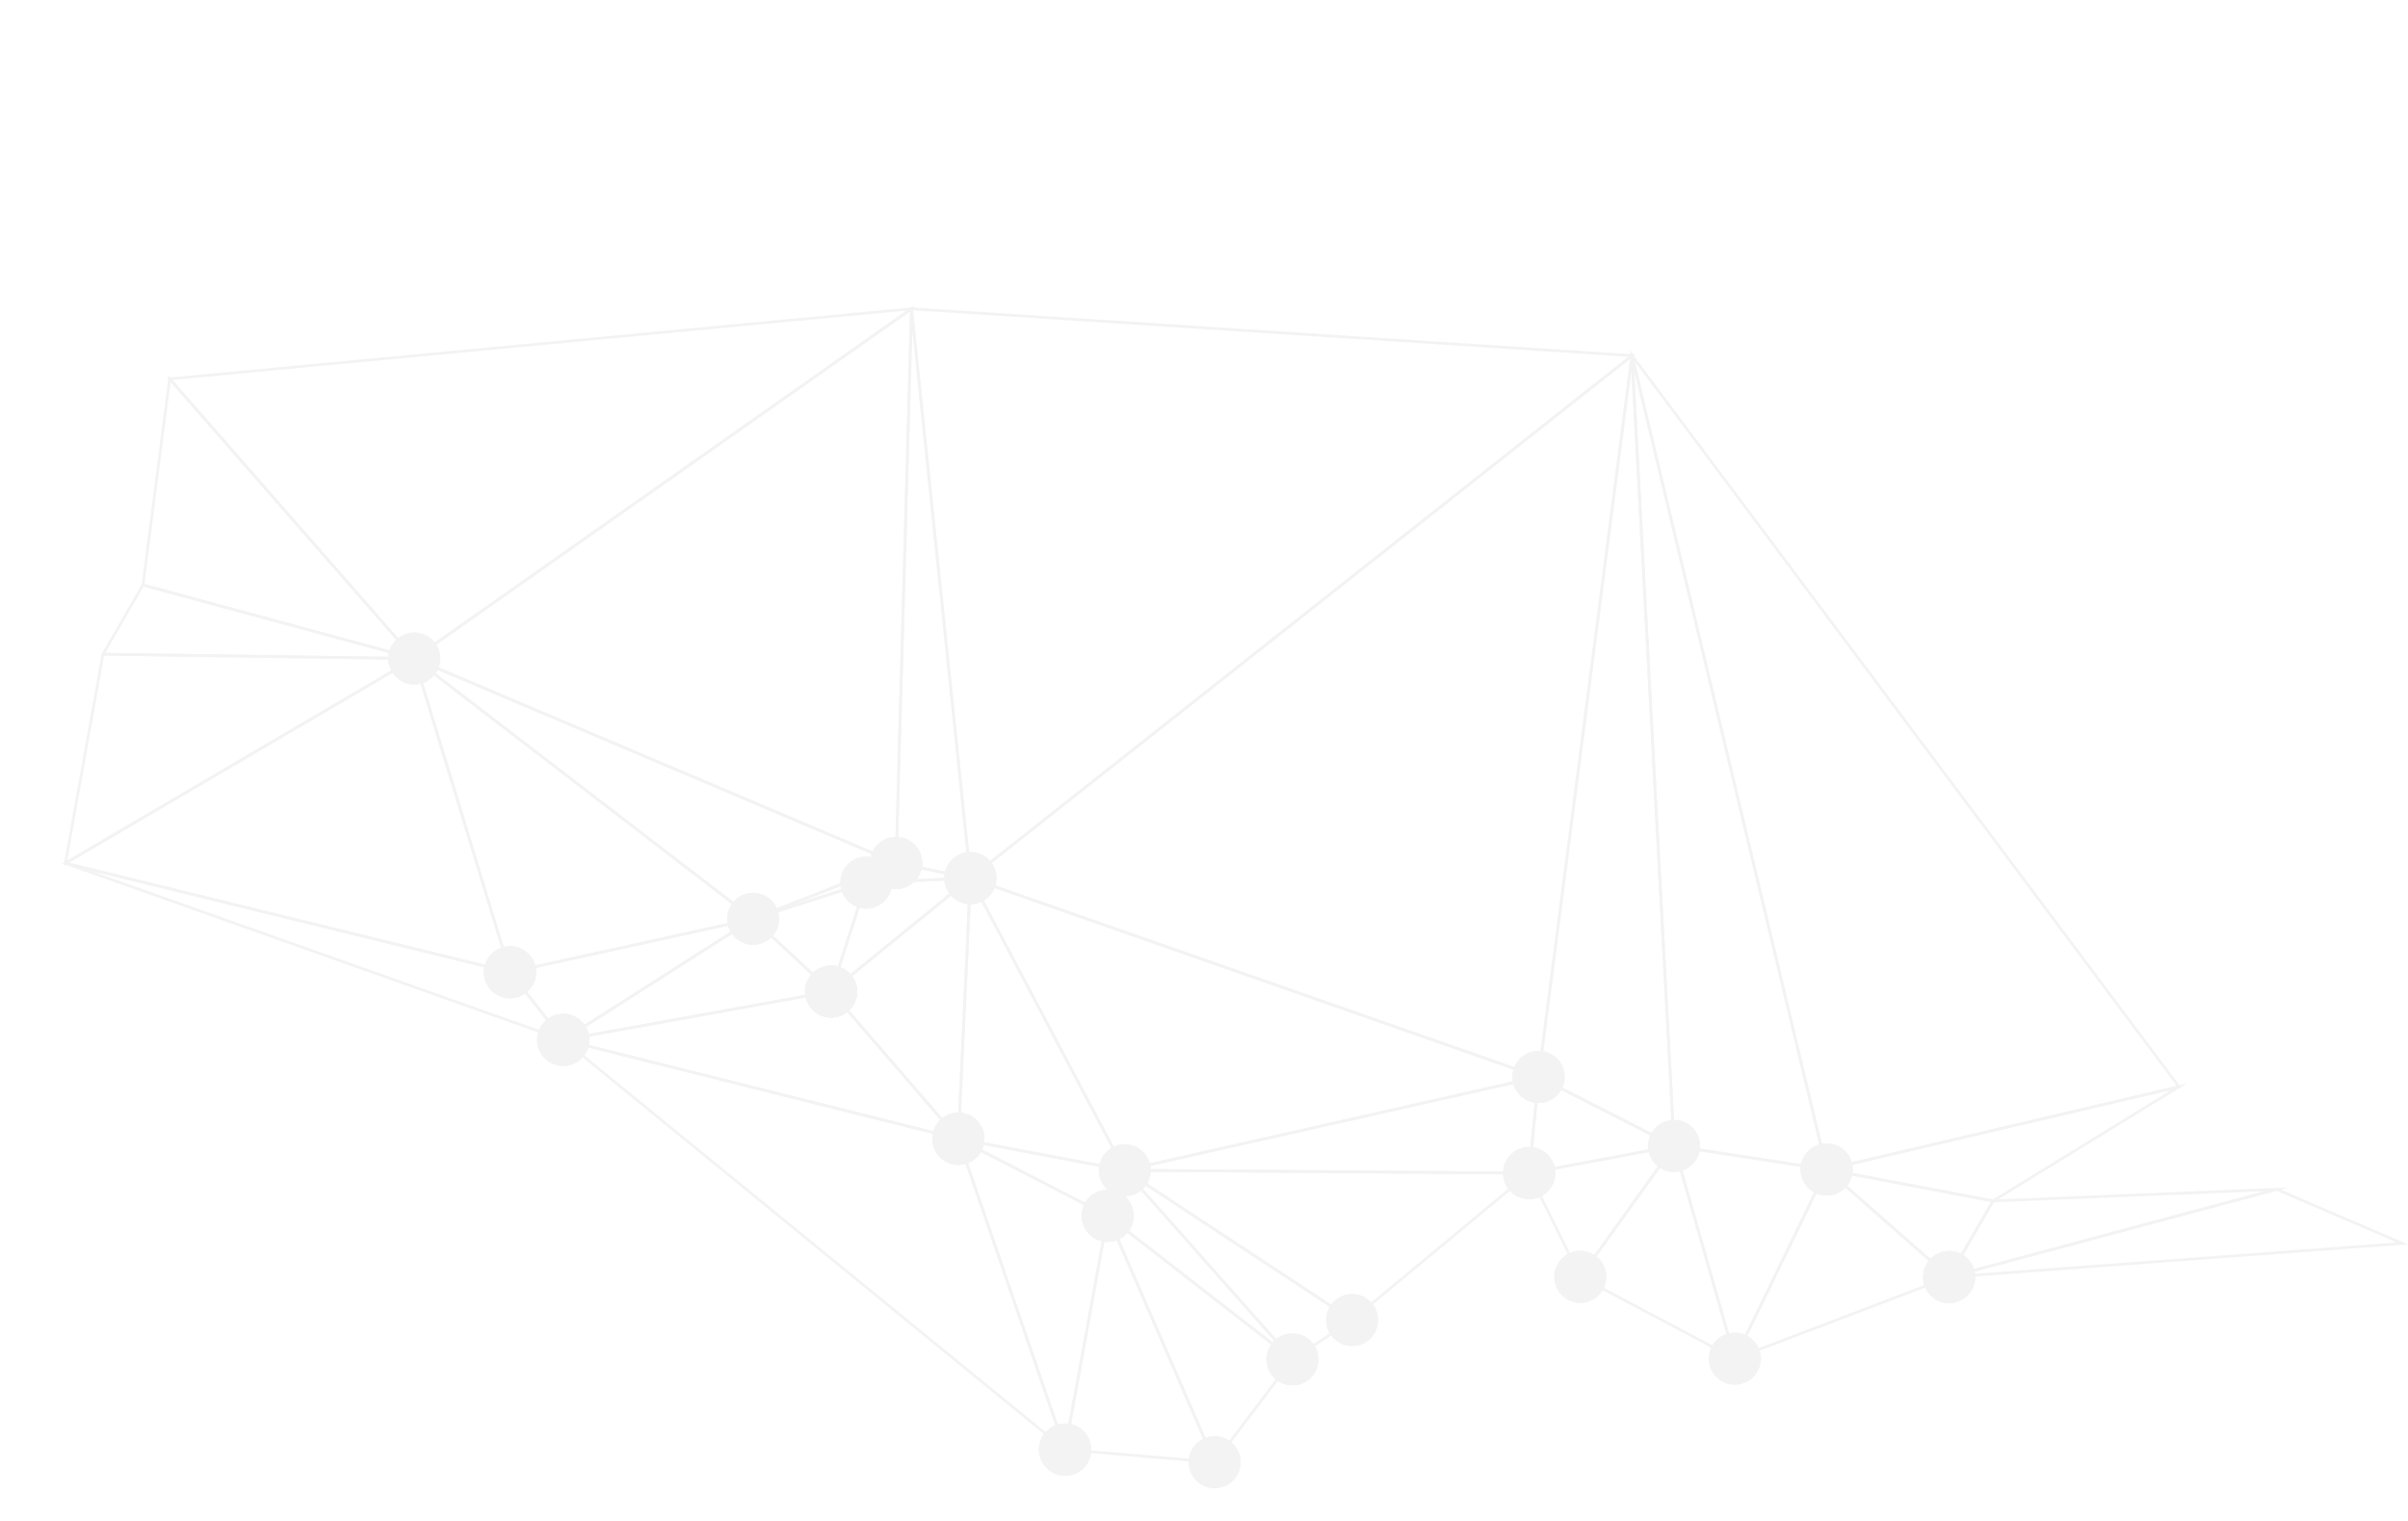 <svg xmlns="http://www.w3.org/2000/svg" width="437.378" height="276.161" viewBox="0 0 437.378 276.161">
  <g id="グループ_45" data-name="グループ 45" transform="translate(99.046 -49.368) rotate(30)" opacity="0.1">
    <path id="パス_551" data-name="パス 551" d="M45.324-1.418-.25,44.154V27.444l.116-.074ZM.25,42.947,41.781,1.418.25,27.719Z" transform="translate(361.472 72.583)" fill="#898989"/>
    <path id="パス_552" data-name="パス 552" d="M69.218-.367.141,46.659l-.317-.383L43.437,2.664ZM2.055,44.751,67.25.367,43.668,3.141Z" transform="translate(361.472 69.68)" fill="#898989"/>
    <path id="パス_553" data-name="パス 553" d="M29.28,16.274-.945,10.232,29.28-.352ZM.945,10.1,28.78,15.664V.352Z" transform="translate(332.442 100.164)" fill="#898989"/>
    <path id="パス_554" data-name="パス 554" d="M0,4.719A4.719,4.719,0,1,0,4.719,0,4.72,4.72,0,0,0,0,4.719Z" transform="translate(356.753 111.414)" fill="#898989"/>
    <path id="パス_555" data-name="パス 555" d="M5.645.092A4.721,4.721,0,1,1,.093,3.8,4.72,4.72,0,0,1,5.645.092Z" transform="translate(356.753 111.412)" fill="#898989"/>
    <path id="パス_556" data-name="パス 556" d="M-.273-.31,29.486,5.639,2.544,38.747ZM28.575,5.966.273.31,2.952,37.454Z" transform="translate(332.442 110.33)" fill="#898989"/>
    <path id="パス_557" data-name="パス 557" d="M3.793,9.35A4.721,4.721,0,1,0,.093,3.8,4.719,4.719,0,0,0,3.793,9.35Z" transform="translate(356.753 111.412)" fill="#898989"/>
    <path id="パス_558" data-name="パス 558" d="M1.059,1.739a4.719,4.719,0,1,1,.683,6.64A4.721,4.721,0,0,1,1.059,1.739Z" transform="translate(356.753 111.414)" fill="#898989"/>
    <path id="パス_559" data-name="パス 559" d="M26.357-.356l2.82,39.091L-.454,10.067Zm2.227,37.822L25.907.356.454,10.25Z" transform="translate(306.31 110.33)" fill="#898989"/>
    <path id="パス_560" data-name="パス 560" d="M6.431,9.117A4.719,4.719,0,1,0,.323,6.429,4.718,4.718,0,0,0,6.431,9.117Z" transform="translate(327.722 105.61)" fill="#898989"/>
    <path id="パス_561" data-name="パス 561" d="M.013,5.058A4.719,4.719,0,1,1,5.058,9.426,4.719,4.719,0,0,1,.013,5.058Z" transform="translate(327.723 105.611)" fill="#898989"/>
    <path id="パス_562" data-name="パス 562" d="M-.277,29.364,2.67-.539,32.344,28.17ZM3.066.539.277,28.844l30.876-1.13Z" transform="translate(303.441 120.489)" fill="#898989"/>
    <path id="パス_563" data-name="パス 563" d="M1.437,8.11a4.719,4.719,0,1,0-.11-6.672A4.719,4.719,0,0,0,1.437,8.11Z" transform="translate(330.471 143.712)" fill="#898989"/>
    <path id="パス_564" data-name="パス 564" d="M4.547,0A4.72,4.72,0,1,1,0,4.891,4.72,4.72,0,0,1,4.547,0Z" transform="translate(330.471 143.711)" fill="#898989"/>
    <path id="パス_565" data-name="パス 565" d="M-1.032,45.632l49.9-46.875L29.2,35.044Zm47.98-44.39L1.032,44.38l27.825-9.744Z" transform="translate(332.442 65.324)" fill="#898989"/>
    <path id="パス_566" data-name="パス 566" d="M17.665,29.544-.413,17.447,20.635-.595ZM.413,17.4,17.249,28.664,20.015.595Z" transform="translate(285.985 120.489)" fill="#898989"/>
    <path id="パス_567" data-name="パス 567" d="M.023,4.256A4.72,4.72,0,1,0,5.184.023,4.721,4.721,0,0,0,.023,4.256Z" transform="translate(298.721 144.873)" fill="#898989"/>
    <path id="パス_568" data-name="パス 568" d="M7.343.8A4.719,4.719,0,1,1,.8,2.094,4.718,4.718,0,0,1,7.343.8Z" transform="translate(298.721 144.874)" fill="#898989"/>
    <path id="パス_569" data-name="パス 569" d="M7.169,17.829-.379,1.226,28.3-.288ZM.379,1.686l6.969,15.33L26.863.288Z" transform="translate(278.726 120.489)" fill="#898989"/>
    <path id="パス_570" data-name="パス 570" d="M1.647,1.135A4.72,4.72,0,1,0,8.3,1.647,4.72,4.72,0,0,0,1.647,1.135Z" transform="translate(281.265 133.193)" fill="#898989"/>
    <path id="パス_571" data-name="パス 571" d="M9.016,2.764A4.72,4.72,0,1,1,2.768.425,4.72,4.72,0,0,1,9.016,2.764Z" transform="translate(281.264 133.193)" fill="#898989"/>
    <path id="パス_572" data-name="パス 572" d="M43.682,14.823-1.872-.361,49.753,2.675ZM1.872.361,43.428,14.212,48.967,3.13Z" transform="translate(222.109 174.203)" fill="#898989"/>
    <path id="パス_573" data-name="パス 573" d="M.5,2.61A4.721,4.721,0,1,0,6.828.5,4.724,4.724,0,0,0,.5,2.61Z" transform="translate(260.944 184)" fill="#898989"/>
    <path id="パス_574" data-name="パス 574" d="M6.211.243A4.718,4.718,0,1,1,.244,3.225,4.717,4.717,0,0,1,6.211.243Z" transform="translate(260.944 184.002)" fill="#898989"/>
    <path id="パス_575" data-name="パス 575" d="M43.521,14.765,1.235,8.932l-1.55-9.3L43.634,14.28ZM1.668,8.487,40.915,13.9.315.368Z" transform="translate(222.109 174.203)" fill="#898989"/>
    <path id="パス_576" data-name="パス 576" d="M5.366.044A4.72,4.72,0,1,0,9.4,5.364,4.723,4.723,0,0,0,5.366.044Z" transform="translate(218.841 178.194)" fill="#898989"/>
    <path id="パス_577" data-name="パス 577" d="M9.375,3.946A4.719,4.719,0,1,1,3.945.065,4.719,4.719,0,0,1,9.375,3.946Z" transform="translate(218.84 178.193)" fill="#898989"/>
    <path id="パス_578" data-name="パス 578" d="M56.7-.418l7.5,16.489L-1.769,53.551Zm6.852,16.28L56.532.418,1.769,50.965Z" transform="translate(222.11 121.945)" fill="#898989"/>
    <path id="パス_579" data-name="パス 579" d="M.423,6.673A4.72,4.72,0,1,0,2.768.425,4.725,4.725,0,0,0,.423,6.673Z" transform="translate(281.264 133.193)" fill="#898989"/>
    <path id="パス_580" data-name="パス 580" d="M2.388.616A4.72,4.72,0,1,1,.618,7.05,4.72,4.72,0,0,1,2.388.616Z" transform="translate(281.265 133.192)" fill="#898989"/>
    <path id="パス_581" data-name="パス 581" d="M49.53,39.454-.858,36.492,64.348-.556ZM.858,36.092,49.19,38.934,63.4.556Z" transform="translate(222.11 137.912)" fill="#898989"/>
    <path id="パス_582" data-name="パス 582" d="M.3,3.081A4.718,4.718,0,1,0,6.358.294,4.719,4.719,0,0,0,.3,3.081Z" transform="translate(266.749 172.386)" fill="#898989"/>
    <ellipse id="楕円形_69" data-name="楕円形 69" cx="4.72" cy="4.72" rx="4.72" ry="4.72" transform="translate(275.35 171.675) rotate(80.55)" fill="#898989"/>
    <path id="パス_583" data-name="パス 583" d="M39.394,29.491-.935-.381,42.383,5.594ZM.935.381,39,28.58,41.825,6.022Z" transform="translate(223.561 182.913)" fill="#898989"/>
    <path id="パス_584" data-name="パス 584" d="M.037,4.132A4.718,4.718,0,1,0,5.3.037,4.719,4.719,0,0,0,.037,4.132Z" transform="translate(258.041 207.23)" fill="#898989"/>
    <path id="パス_585" data-name="パス 585" d="M7.529.927a4.72,4.72,0,1,1-6.6.984A4.724,4.724,0,0,1,7.529.927Z" transform="translate(258.04 207.229)" fill="#898989"/>
    <path id="パス_586" data-name="パス 586" d="M14.38,40.991-.512-.69l40.2,29.774ZM.512.69,14.665,40.3,38.714,28.987Z" transform="translate(223.561 182.913)" fill="#898989"/>
    <path id="パス_587" data-name="パス 587" d="M2.712.45A4.719,4.719,0,1,0,8.99,2.709,4.72,4.72,0,0,0,2.712.45Z" transform="translate(233.363 218.842)" fill="#898989"/>
    <path id="パス_588" data-name="パス 588" d="M9.165,3.132A4.72,4.72,0,1,1,3.133.275,4.719,4.719,0,0,1,9.165,3.132Z" transform="translate(233.362 218.841)" fill="#898989"/>
    <path id="パス_589" data-name="パス 589" d="M78.294,120.8-.21.136.182-.172l104.781,110.6ZM1.707,2.166,78.491,120.183l25.6-9.95Z" transform="translate(227.917 0)" fill="#898989"/>
    <path id="パス_590" data-name="パス 590" d="M3.009.322A4.719,4.719,0,1,0,9.116,3.013,4.717,4.717,0,0,0,3.009.322Z" transform="translate(301.59 115.769)" fill="#898989"/>
    <path id="パス_591" data-name="パス 591" d="M8.674,2.145A4.719,4.719,0,1,1,2.145.762,4.72,4.72,0,0,1,8.674,2.145Z" transform="translate(301.59 115.77)" fill="#898989"/>
    <path id="パス_592" data-name="パス 592" d="M50.646,122.2-.231.1.21-.136,78.839,120.716ZM1.284,2.432,50.972,121.686l26.975-1.424Z" transform="translate(227.917 0)" fill="#898989"/>
    <path id="パス_593" data-name="パス 593" d="M4.47.007A4.718,4.718,0,1,0,9.433,4.472,4.72,4.72,0,0,0,4.47.007Z" transform="translate(274.006 117.226)" fill="#898989"/>
    <path id="パス_594" data-name="パス 594" d="M9.078,2.907A4.719,4.719,0,1,1,2.905.364,4.721,4.721,0,0,1,9.078,2.907Z" transform="translate(274.005 117.226)" fill="#898989"/>
    <path id="パス_595" data-name="パス 595" d="M104.515,110.683-1.014-.706,152.881,65.245ZM1.014.706,104.535,109.978,151.982,65.4Z" transform="translate(227.917 0)" fill="#898989"/>
    <path id="パス_596" data-name="パス 596" d="M1.488,1.28a4.719,4.719,0,1,0,6.67.208A4.717,4.717,0,0,0,1.488,1.28Z" transform="translate(327.724 105.611)" fill="#898989"/>
    <path id="パス_597" data-name="パス 597" d="M8.144,1.473a4.719,4.719,0,1,1-6.67-.178A4.722,4.722,0,0,1,8.144,1.473Z" transform="translate(327.723 105.611)" fill="#898989"/>
    <path id="パス_598" data-name="パス 598" d="M-1.7,10.49,29.23-.334l1.546,9.28ZM28.835.334,1.7,9.827,30.191,8.473Z" transform="translate(193.077 174.203)" fill="#898989"/>
    <path id="パス_599" data-name="パス 599" d="M.064,5.495A4.719,4.719,0,1,0,3.945.065,4.722,4.722,0,0,0,.064,5.495Z" transform="translate(218.84 178.193)" fill="#898989"/>
    <path id="パス_600" data-name="パス 600" d="M4.494.005A4.718,4.718,0,1,1,.006,4.941,4.722,4.722,0,0,1,4.494.005Z" transform="translate(218.842 178.195)" fill="#898989"/>
    <path id="パス_601" data-name="パス 601" d="M45.564,41.465-.633,1.229,30.657-.259ZM.633,1.669,44.449,39.831,30.31.259Z" transform="translate(193.077 182.913)" fill="#898989"/>
    <path id="パス_602" data-name="パス 602" d="M.276,6.31A4.72,4.72,0,1,0,3.133.275,4.722,4.722,0,0,0,.276,6.31Z" transform="translate(233.362 218.841)" fill="#898989"/>
    <path id="パス_603" data-name="パス 603" d="M7.821,1.161a4.72,4.72,0,1,1-6.66.459A4.72,4.72,0,0,1,7.821,1.161Z" transform="translate(233.363 218.841)" fill="#898989"/>
    <path id="パス_604" data-name="パス 604" d="M21.654,42.4-.643-.7,51.381,32ZM.643.7,21.9,41.789l28.338-9.916Z" transform="translate(171.301 142.265)" fill="#898989"/>
    <path id="パス_605" data-name="パス 605" d="M3.161.266A4.719,4.719,0,1,0,9.175,3.161,4.721,4.721,0,0,0,3.161.266Z" transform="translate(188.357 179.641)" fill="#898989"/>
    <path id="パス_606" data-name="パス 606" d="M8.912,2.552A4.719,4.719,0,1,1,2.551.529,4.722,4.722,0,0,1,8.912,2.552Z" transform="translate(188.357 179.642)" fill="#898989"/>
    <path id="パス_607" data-name="パス 607" d="M50.838,52.571-.672,20.193,108.236-.408ZM.672,20.447l50.108,31.5L106.615.408Z" transform="translate(171.301 121.945)" fill="#898989"/>
    <path id="パス_608" data-name="パス 608" d="M1.52,1.251a4.719,4.719,0,1,0,6.667.266A4.719,4.719,0,0,0,1.52,1.251Z" transform="translate(217.39 169.484)" fill="#898989"/>
    <path id="パス_609" data-name="パス 609" d="M7.232.723A4.72,4.72,0,1,1,.725,2.209,4.718,4.718,0,0,1,7.232.723Z" transform="translate(217.389 169.484)" fill="#898989"/>
    <path id="パス_610" data-name="パス 610" d="M33.9,42.539-.325,30.64,11.578-.611ZM.325,30.337,32.879,41.654,11.647.611Z" transform="translate(159.688 142.265)" fill="#898989"/>
    <path id="パス_611" data-name="パス 611" d="M.527,6.887A4.719,4.719,0,1,0,2.551.529,4.722,4.722,0,0,0,.527,6.887Z" transform="translate(188.357 179.642)" fill="#898989"/>
    <path id="パス_612" data-name="パス 612" d="M6.27.263A4.718,4.718,0,1,1,.263,3.17,4.719,4.719,0,0,1,6.27.263Z" transform="translate(188.355 179.642)" fill="#898989"/>
    <path id="パス_613" data-name="パス 613" d="M4.289,31.368-.281,10.046,16.471-.616ZM.281,10.281,4.424,29.61,15.467.616Z" transform="translate(155.332 142.265)" fill="#898989"/>
    <path id="パス_614" data-name="パス 614" d="M.31,3.041A4.719,4.719,0,1,0,6.4.31,4.719,4.719,0,0,0,.31,3.041Z" transform="translate(154.967 168.035)" fill="#898989"/>
    <path id="パス_615" data-name="パス 615" d="M9.333,3.731A4.718,4.718,0,1,1,3.73.106,4.713,4.713,0,0,1,9.333,3.731Z" transform="translate(154.968 168.035)" fill="#898989"/>
    <path id="パス_616" data-name="パス 616" d="M17.817-.88-.628,10.86,2.728,4.152ZM.628,9.468,14.121.88,3.082,4.561Z" transform="translate(155.332 142.265)" fill="#898989"/>
    <path id="パス_617" data-name="パス 617" d="M6.213,9.195A4.718,4.718,0,1,0,.244,6.213,4.72,4.72,0,0,0,6.213,9.195Z" transform="translate(166.58 137.546)" fill="#898989"/>
    <path id="パス_618" data-name="パス 618" d="M2.186.738A4.719,4.719,0,1,1,.738,7.255,4.72,4.72,0,0,1,2.186.738Z" transform="translate(166.581 137.546)" fill="#898989"/>
    <path id="パス_619" data-name="パス 619" d="M19.2,20.657-.472,16.114,14.655-.528ZM.472,15.819l18.07,4.174L14.37.528Z" transform="translate(140.819 152.429)" fill="#898989"/>
    <path id="パス_620" data-name="パス 620" d="M.105,5.707A4.718,4.718,0,1,0,3.73.106,4.717,4.717,0,0,0,.105,5.707Z" transform="translate(154.968 168.035)" fill="#898989"/>
    <path id="パス_621" data-name="パス 621" d="M5.783.122A4.72,4.72,0,1,1,.122,3.659,4.719,4.719,0,0,1,5.783.122Z" transform="translate(154.968 168.034)" fill="#898989"/>
    <path id="パス_622" data-name="パス 622" d="M-.4,142.6,56.611-.663l51.164,122.8-.3.057ZM56.622.663.4,141.935l106.676-20.178Z" transform="translate(171.301 0)" fill="#898989"/>
    <path id="パス_623" data-name="パス 623" d="M.365,6.534A4.719,4.719,0,1,0,2.905.364,4.719,4.719,0,0,0,.365,6.534Z" transform="translate(274.005 117.226)" fill="#898989"/>
    <path id="パス_624" data-name="パス 624" d="M3.844.084A4.718,4.718,0,1,1,.083,5.6,4.714,4.714,0,0,1,3.844.084Z" transform="translate(274.006 117.227)" fill="#898989"/>
    <path id="パス_625" data-name="パス 625" d="M18.744-.287,38.288,4.227-.807,37.3ZM37.2,4.49,19.009.287l-18.2,35Z" transform="translate(121.943 168.396)" fill="#898989"/>
    <path id="パス_626" data-name="パス 626" d="M3.657,9.32A4.72,4.72,0,1,0,.122,3.659,4.722,4.722,0,0,0,3.657,9.32Z" transform="translate(154.968 168.034)" fill="#898989"/>
    <path id="パス_627" data-name="パス 627" d="M1.671,1.115a4.72,4.72,0,1,1-.555,6.65A4.719,4.719,0,0,1,1.671,1.115Z" transform="translate(154.969 168.036)" fill="#898989"/>
    <path id="パス_628" data-name="パス 628" d="M37.693-.283l34.27,11.914L-1.049,32.495ZM70.306,11.584,37.8.283,1.049,31.375Z" transform="translate(121.943 172.754)" fill="#898989"/>
    <path id="パス_629" data-name="パス 629" d="M3.172,9.177A4.718,4.718,0,1,0,.263,3.17,4.721,4.721,0,0,0,3.172,9.177Z" transform="translate(188.355 179.642)" fill="#898989"/>
    <path id="パス_630" data-name="パス 630" d="M3.426.183A4.719,4.719,0,1,1,.183,6.017,4.72,4.72,0,0,1,3.426.183Z" transform="translate(188.355 179.642)" fill="#898989"/>
    <path id="パス_631" data-name="パス 631" d="M61.037,142.78l-.267-.368L-.376,57.975,118.062-.512ZM.376,58.161l60.532,83.59L117.116.512Z" transform="translate(110.328 0)" fill="#898989"/>
    <path id="パス_632" data-name="パス 632" d="M.336,2.976A4.719,4.719,0,1,0,6.466.335,4.72,4.72,0,0,0,.336,2.976Z" transform="translate(166.581 137.545)" fill="#898989"/>
    <path id="パス_633" data-name="パス 633" d="M8.541,1.953A4.719,4.719,0,1,1,1.952.9,4.718,4.718,0,0,1,8.541,1.953Z" transform="translate(166.582 137.546)" fill="#898989"/>
    <path id="パス_634" data-name="パス 634" d="M116.966,39.586-1.145,20.395,71.2-.278ZM1.145,20.26l114.17,18.551L71.072.278Z" transform="translate(121.943 184.362)" fill="#898989"/>
    <path id="パス_635" data-name="パス 635" d="M1.62,8.28a4.72,4.72,0,1,0-.46-6.66A4.72,4.72,0,0,0,1.62,8.28Z" transform="translate(233.363 218.841)" fill="#898989"/>
    <path id="パス_636" data-name="パス 636" d="M5.476.062a4.719,4.719,0,1,1-5.415,3.9A4.718,4.718,0,0,1,5.476.062Z" transform="translate(233.363 218.84)" fill="#898989"/>
    <path id="パス_637" data-name="パス 637" d="M14.63,36.61-.463,30.568l34.724-31.7ZM.463,30.4,14.4,35.977,32.517,1.135Z" transform="translate(107.43 168.396)" fill="#898989"/>
    <path id="パス_638" data-name="パス 638" d="M.533,2.543A4.719,4.719,0,1,0,6.9.532,4.719,4.719,0,0,0,.533,2.543Z" transform="translate(117.222 199.97)" fill="#898989"/>
    <path id="パス_639" data-name="パス 639" d="M6.474.339A4.719,4.719,0,1,1,.339,2.968,4.717,4.717,0,0,1,6.474.339Z" transform="translate(117.222 199.969)" fill="#898989"/>
    <path id="パス_640" data-name="パス 640" d="M47.789,88.858-.22.119.2-.147,61.375,84.327ZM2.036,3.237,48.029,88.251,60.57,84.068Z" transform="translate(110.328 58.068)" fill="#898989"/>
    <path id="パス_641" data-name="パス 641" d="M3.226.243A4.72,4.72,0,1,0,9.2,3.228,4.719,4.719,0,0,0,3.226.243Z" transform="translate(153.516 141.902)" fill="#898989"/>
    <path id="パス_642" data-name="パス 642" d="M8.871,2.475A4.719,4.719,0,1,1,2.475.569,4.72,4.72,0,0,1,8.871,2.475Z" transform="translate(153.517 141.902)" fill="#898989"/>
    <path id="パス_643" data-name="パス 643" d="M43.553,40.985-.742-.35,77.509,9.984ZM.742.35,43.557,40.3,76.379,10.339Z" transform="translate(63.875 158.234)" fill="#898989"/>
    <path id="パス_644" data-name="パス 644" d="M1.535,1.232a4.72,4.72,0,1,0,6.667.3A4.721,4.721,0,0,0,1.535,1.232Z" transform="translate(102.712 194.161)" fill="#898989"/>
    <path id="パス_645" data-name="パス 645" d="M7.941,1.27A4.719,4.719,0,1,1,1.268,1.5,4.719,4.719,0,0,1,7.941,1.27Z" transform="translate(102.71 194.161)" fill="#898989"/>
    <path id="パス_646" data-name="パス 646" d="M18.7-2,14.721,5.95.185,21.942l-.38-.324ZM14.3,5.665,16.137,2,5.149,15.738Z" transform="translate(140.819 146.622)" fill="#898989"/>
    <path id="パス_647" data-name="パス 647" d="M.5,2.61A4.718,4.718,0,1,0,6.831.5,4.719,4.719,0,0,0,.5,2.61Z" transform="translate(150.611 147.708)" fill="#898989"/>
    <path id="パス_648" data-name="パス 648" d="M1.227,1.543A4.72,4.72,0,1,1,1.544,8.21,4.724,4.724,0,0,1,1.227,1.543Z" transform="translate(150.613 147.711)" fill="#898989"/>
    <path id="パス_649" data-name="パス 649" d="M77.051,22.04l-.14-.018L-1.976,11.6,94.94-.323ZM1.976,11.621l74.861,9.886L93.783.323Z" transform="translate(63.875 146.622)" fill="#898989"/>
    <path id="パス_650" data-name="パス 650" d="M1.034,1.771a4.719,4.719,0,1,0,6.632-.738A4.721,4.721,0,0,0,1.034,1.771Z" transform="translate(136.101 163.676)" fill="#898989"/>
    <path id="パス_651" data-name="パス 651" d="M5.338.042A4.718,4.718,0,1,1,.041,4.1,4.717,4.717,0,0,1,5.338.042Z" transform="translate(136.099 163.677)" fill="#898989"/>
    <path id="パス_652" data-name="パス 652" d="M-.416,100.47,46.436-.557l48.32,89.315-.364.045ZM46.47.557.416,99.864,93.967,88.351Z" transform="translate(63.875 58.068)" fill="#898989"/>
    <path id="パス_653" data-name="パス 653" d="M.569,6.966A4.719,4.719,0,1,0,2.475.569,4.72,4.72,0,0,0,.569,6.966Z" transform="translate(153.517 141.902)" fill="#898989"/>
    <path id="パス_654" data-name="パス 654" d="M4.145.035A4.721,4.721,0,1,1,.035,5.3,4.723,4.723,0,0,1,4.145.035Z" transform="translate(153.516 141.901)" fill="#898989"/>
    <path id="パス_655" data-name="パス 655" d="M-.522,64.287,36.23-.4,80.338,40.762ZM36.352.4.522,63.463,79.354,40.528Z" transform="translate(27.584 158.234)" fill="#898989"/>
    <path id="パス_656" data-name="パス 656" d="M1.5,8.168A4.719,4.719,0,1,0,1.268,1.5,4.715,4.715,0,0,0,1.5,8.168Z" transform="translate(102.71 194.161)" fill="#898989"/>
    <path id="パス_657" data-name="パス 657" d="M3.4.189A4.718,4.718,0,1,1,.189,6.038,4.719,4.719,0,0,1,3.4.189Z" transform="translate(102.71 194.16)" fill="#898989"/>
    <path id="パス_658" data-name="パス 658" d="M-.25,28.01V12.876L51.211-.749Zm.5-14.749v13.9L47.5.749Z" transform="translate(14.518 158.234)" fill="#898989"/>
    <path id="パス_659" data-name="パス 659" d="M13.015,64.471l-13.322-37L50.017-.655ZM.307,27.7l12.811,35.58L48.7.655Z" transform="translate(14.518 158.234)" fill="#898989"/>
    <path id="パス_660" data-name="パス 660" d="M79.859-.264,95.254,5.9.045,23.476-.07,22.99Zm13.6,5.985L79.833.264,4.84,22.082Z" transform="translate(27.584 198.879)" fill="#898989"/>
    <path id="パス_661" data-name="パス 661" d="M2.965,9.1A4.719,4.719,0,1,0,.339,2.968,4.719,4.719,0,0,0,2.965,9.1Z" transform="translate(117.222 199.969)" fill="#898989"/>
    <path id="パス_662" data-name="パス 662" d="M3.863.08A4.719,4.719,0,1,1,.08,5.575,4.719,4.719,0,0,1,3.863.08Z" transform="translate(117.224 199.97)" fill="#898989"/>
    <path id="パス_663" data-name="パス 663" d="M14.371,35.138-.444-.415,64.738,21.8ZM.444.415l14.22,34.127,48.348-12.8Z" transform="translate(0 136.463)" fill="#898989"/>
    <path id="パス_664" data-name="パス 664" d="M64.007,100.476l-64.55-22L110.951-.749ZM.543,78.316l63.2,21.541L109.7.749Z" transform="translate(0 58.068)" fill="#898989"/>
    <path id="パス_665" data-name="パス 665" d="M.439,2.734A4.719,4.719,0,1,0,6.705.439,4.718,4.718,0,0,0,.439,2.734Z" transform="translate(59.155 153.514)" fill="#898989"/>
    <path id="パス_666" data-name="パス 666" d="M6.243.253A4.719,4.719,0,1,1,.254,3.2,4.721,4.721,0,0,1,6.243.253Z" transform="translate(59.154 153.514)" fill="#898989"/>
  </g>
</svg>
